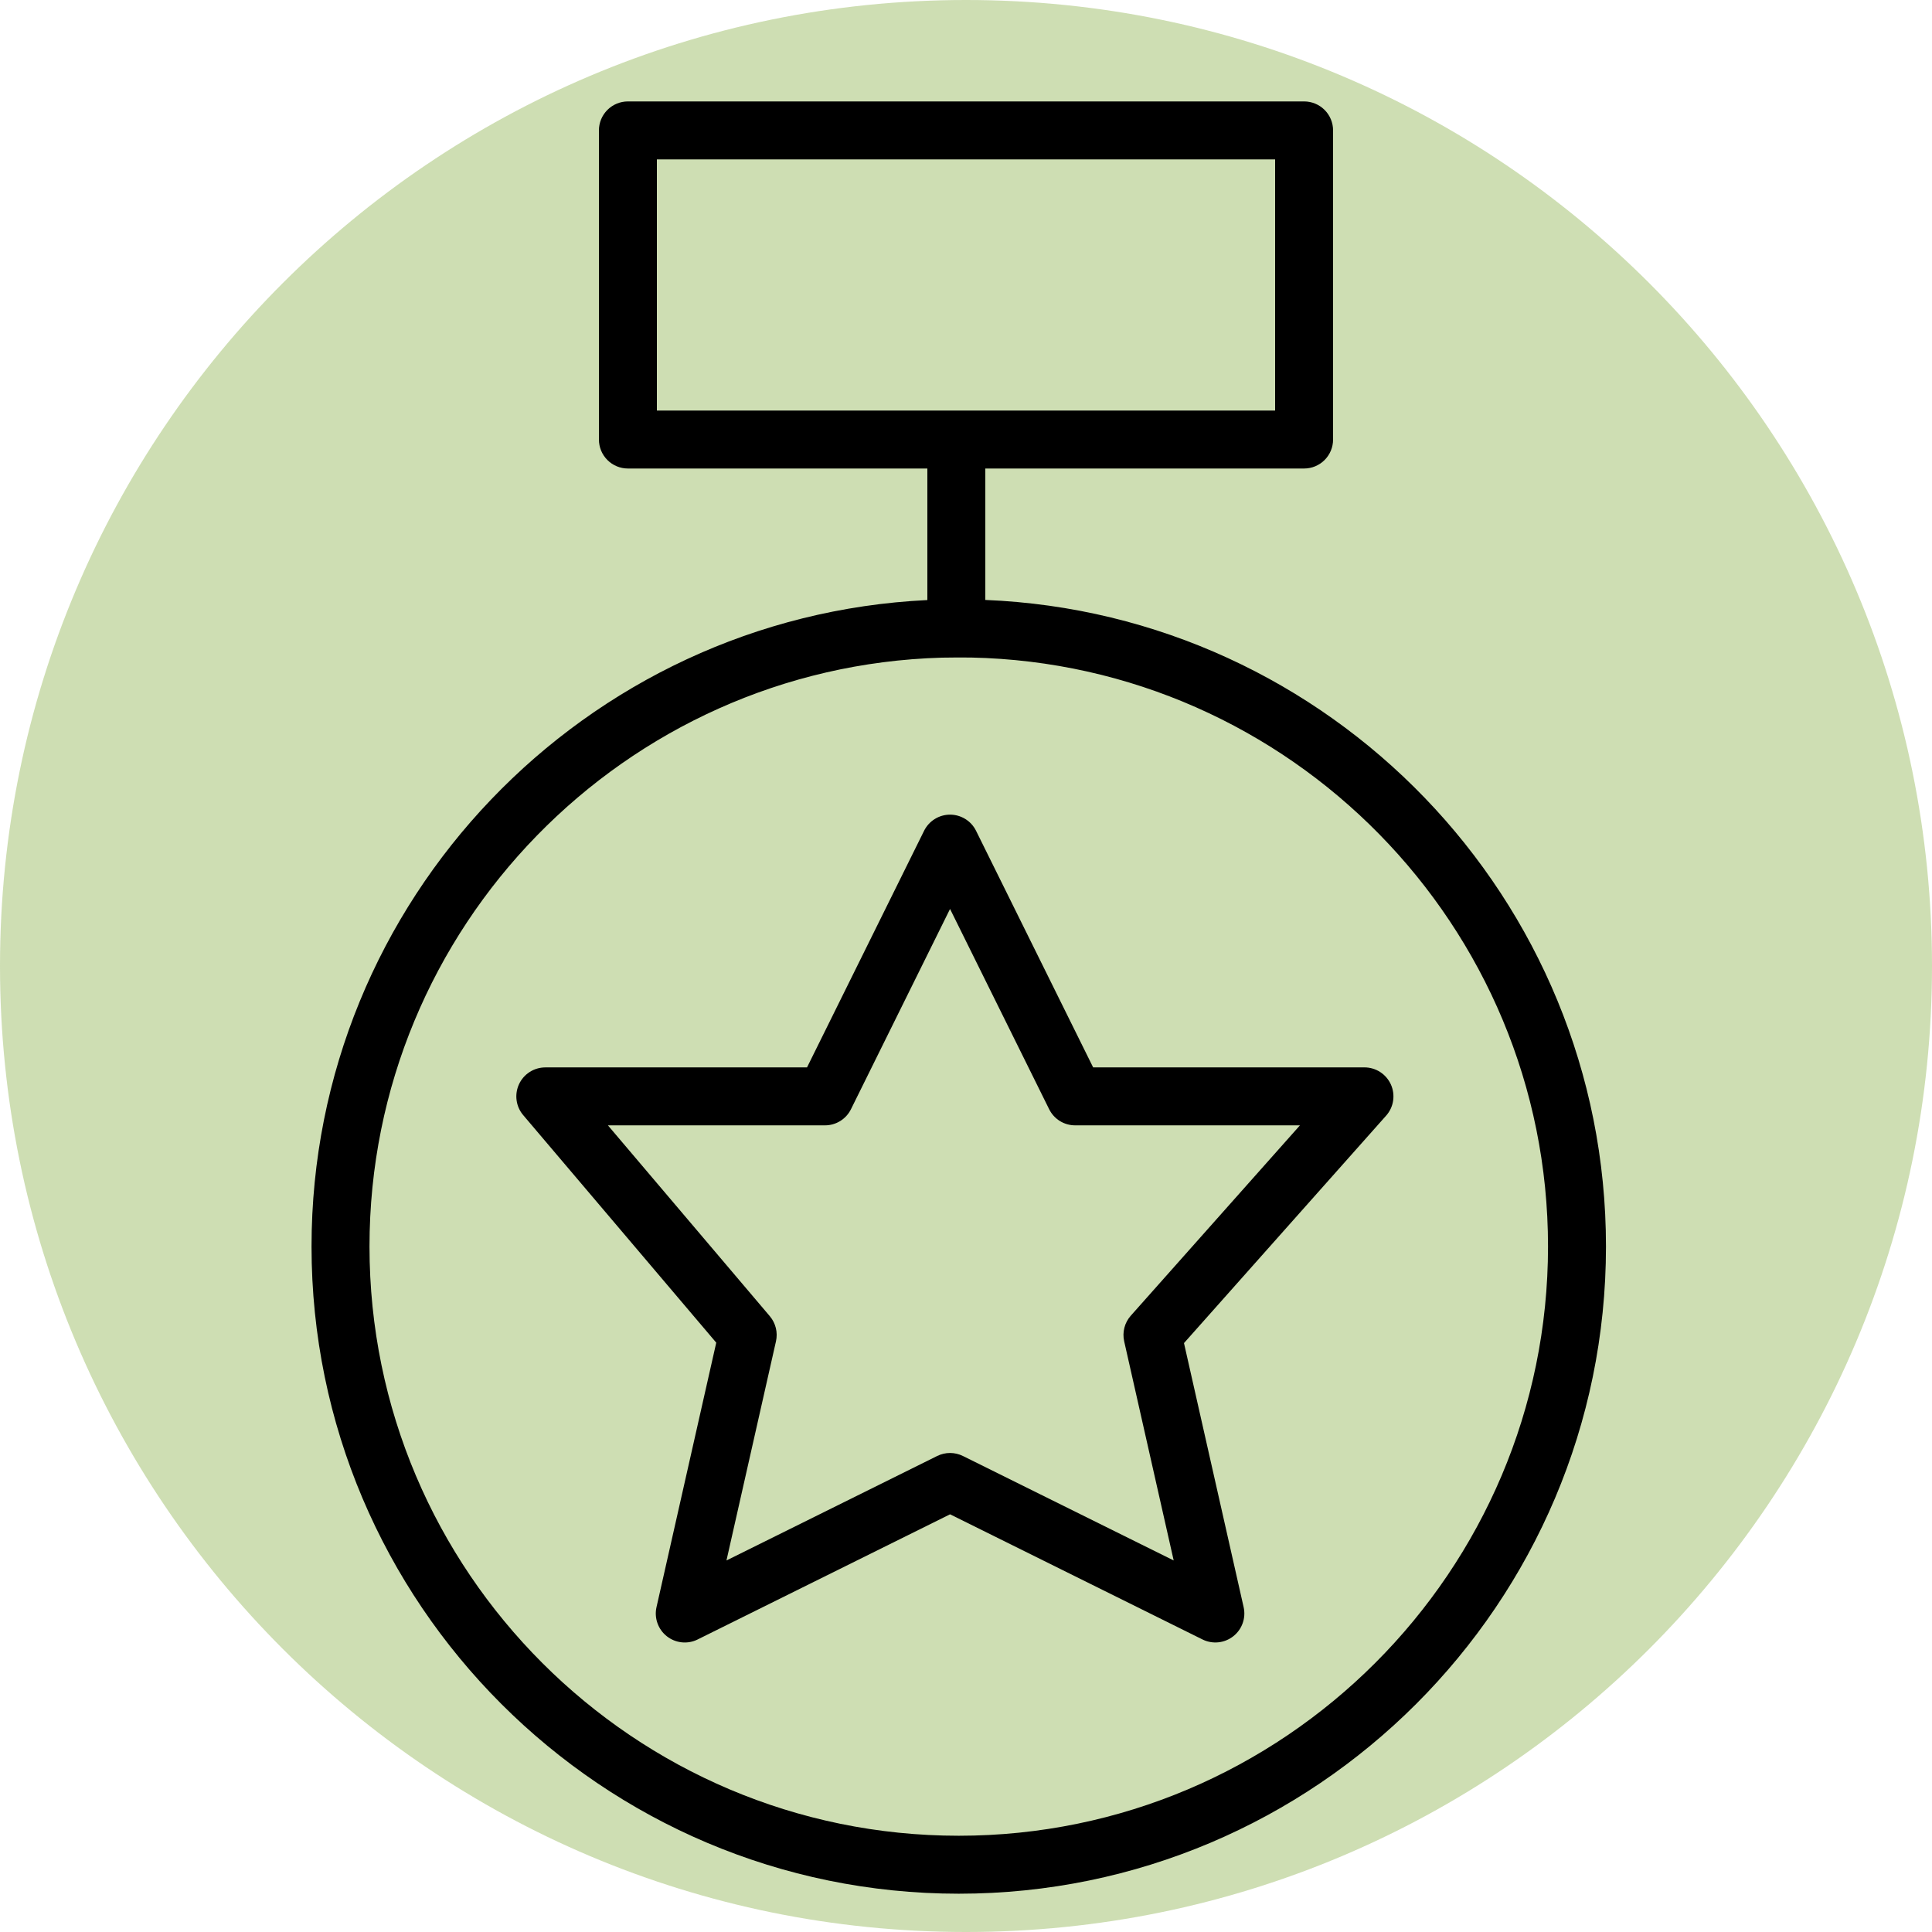 <?xml version="1.0" encoding="UTF-8"?> <svg xmlns="http://www.w3.org/2000/svg" width="100" height="100" viewBox="0 0 100 100" fill="none"><rect x="0" y="0" width="100" height="100" fill="#333333" stroke="none"/><g clip-path="url(#clip0_687_26)"><rect width="100" height="100" fill="white"></rect><path d="M100 50C100 22.386 77.614 0 50 0C22.386 0 0 22.386 0 50C0 77.614 22.386 100 50 100C77.614 100 100 77.614 100 50Z" fill="#5A9100" fill-opacity="0.3"></path><path fill-rule="evenodd" clip-rule="evenodd" d="M71.993 56.134C71.874 55.871 71.682 55.647 71.44 55.489C71.197 55.332 70.914 55.248 70.625 55.248H56.581L50.519 42.999C50.395 42.749 50.203 42.538 49.965 42.391C49.728 42.244 49.454 42.166 49.175 42.166C48.895 42.166 48.621 42.244 48.384 42.392C48.146 42.539 47.955 42.75 47.831 43L41.771 55.249H28.226C27.939 55.249 27.659 55.331 27.418 55.485C27.176 55.639 26.984 55.859 26.864 56.119C26.744 56.379 26.7 56.668 26.739 56.952C26.777 57.235 26.896 57.502 27.082 57.72L37.073 69.496L33.981 83.183C33.918 83.46 33.935 83.749 34.03 84.016C34.125 84.284 34.294 84.519 34.517 84.694C34.739 84.869 35.008 84.978 35.29 85.007C35.572 85.036 35.857 84.985 36.111 84.858L49.175 78.38L62.241 84.858C62.495 84.984 62.779 85.035 63.061 85.006C63.343 84.977 63.611 84.868 63.834 84.693C64.289 84.336 64.498 83.749 64.37 83.184L61.283 69.518L71.746 57.746C71.938 57.53 72.064 57.263 72.107 56.977C72.151 56.691 72.111 56.398 71.993 56.134ZM58.529 68.1C58.371 68.278 58.257 68.492 58.198 68.722C58.138 68.953 58.135 69.194 58.187 69.426L60.75 80.769L49.841 75.362C49.634 75.26 49.406 75.206 49.174 75.206C48.943 75.206 48.715 75.26 48.508 75.362L37.602 80.769L40.164 69.427C40.215 69.201 40.213 68.965 40.158 68.739C40.102 68.513 39.995 68.303 39.845 68.125L31.466 58.248H42.702C43.272 58.248 43.793 57.925 44.046 57.413L49.174 47.047L54.304 57.413C54.428 57.664 54.62 57.875 54.857 58.023C55.095 58.17 55.369 58.248 55.649 58.248H67.285L58.529 68.1Z" fill="black"></path><path fill-rule="evenodd" clip-rule="evenodd" d="M51 31.053V24.25H67.5C67.898 24.25 68.279 24.092 68.561 23.811C68.842 23.529 69 23.148 69 22.75V6.75C69 6.352 68.842 5.971 68.561 5.689C68.279 5.408 67.898 5.25 67.5 5.25H32.5C32.102 5.25 31.721 5.408 31.439 5.689C31.158 5.971 31 6.352 31 6.75V22.75C31 23.148 31.158 23.529 31.439 23.811C31.721 24.092 32.102 24.25 32.5 24.25H48V31.059C30.28 31.91 16.125 46.591 16.125 64.518C16.125 82.99 31.153 98.018 49.625 98.018C68.097 98.018 83.125 82.99 83.125 64.518C83.125 46.507 68.836 31.778 51 31.053ZM34 8.25H66V21.25H34V8.25ZM49.625 95.018C32.807 95.018 19.125 81.335 19.125 64.518C19.125 47.995 32.335 34.508 48.747 34.04C49.138 34.03 49.85 34.03 50.264 34.034C66.786 34.377 80.125 47.914 80.125 64.518C80.125 81.335 66.442 95.018 49.625 95.018Z" fill="black"></path></g><defs><clipPath id="clip0_687_26"><rect width="100" height="100" fill="white"></rect></clipPath></defs></svg> 